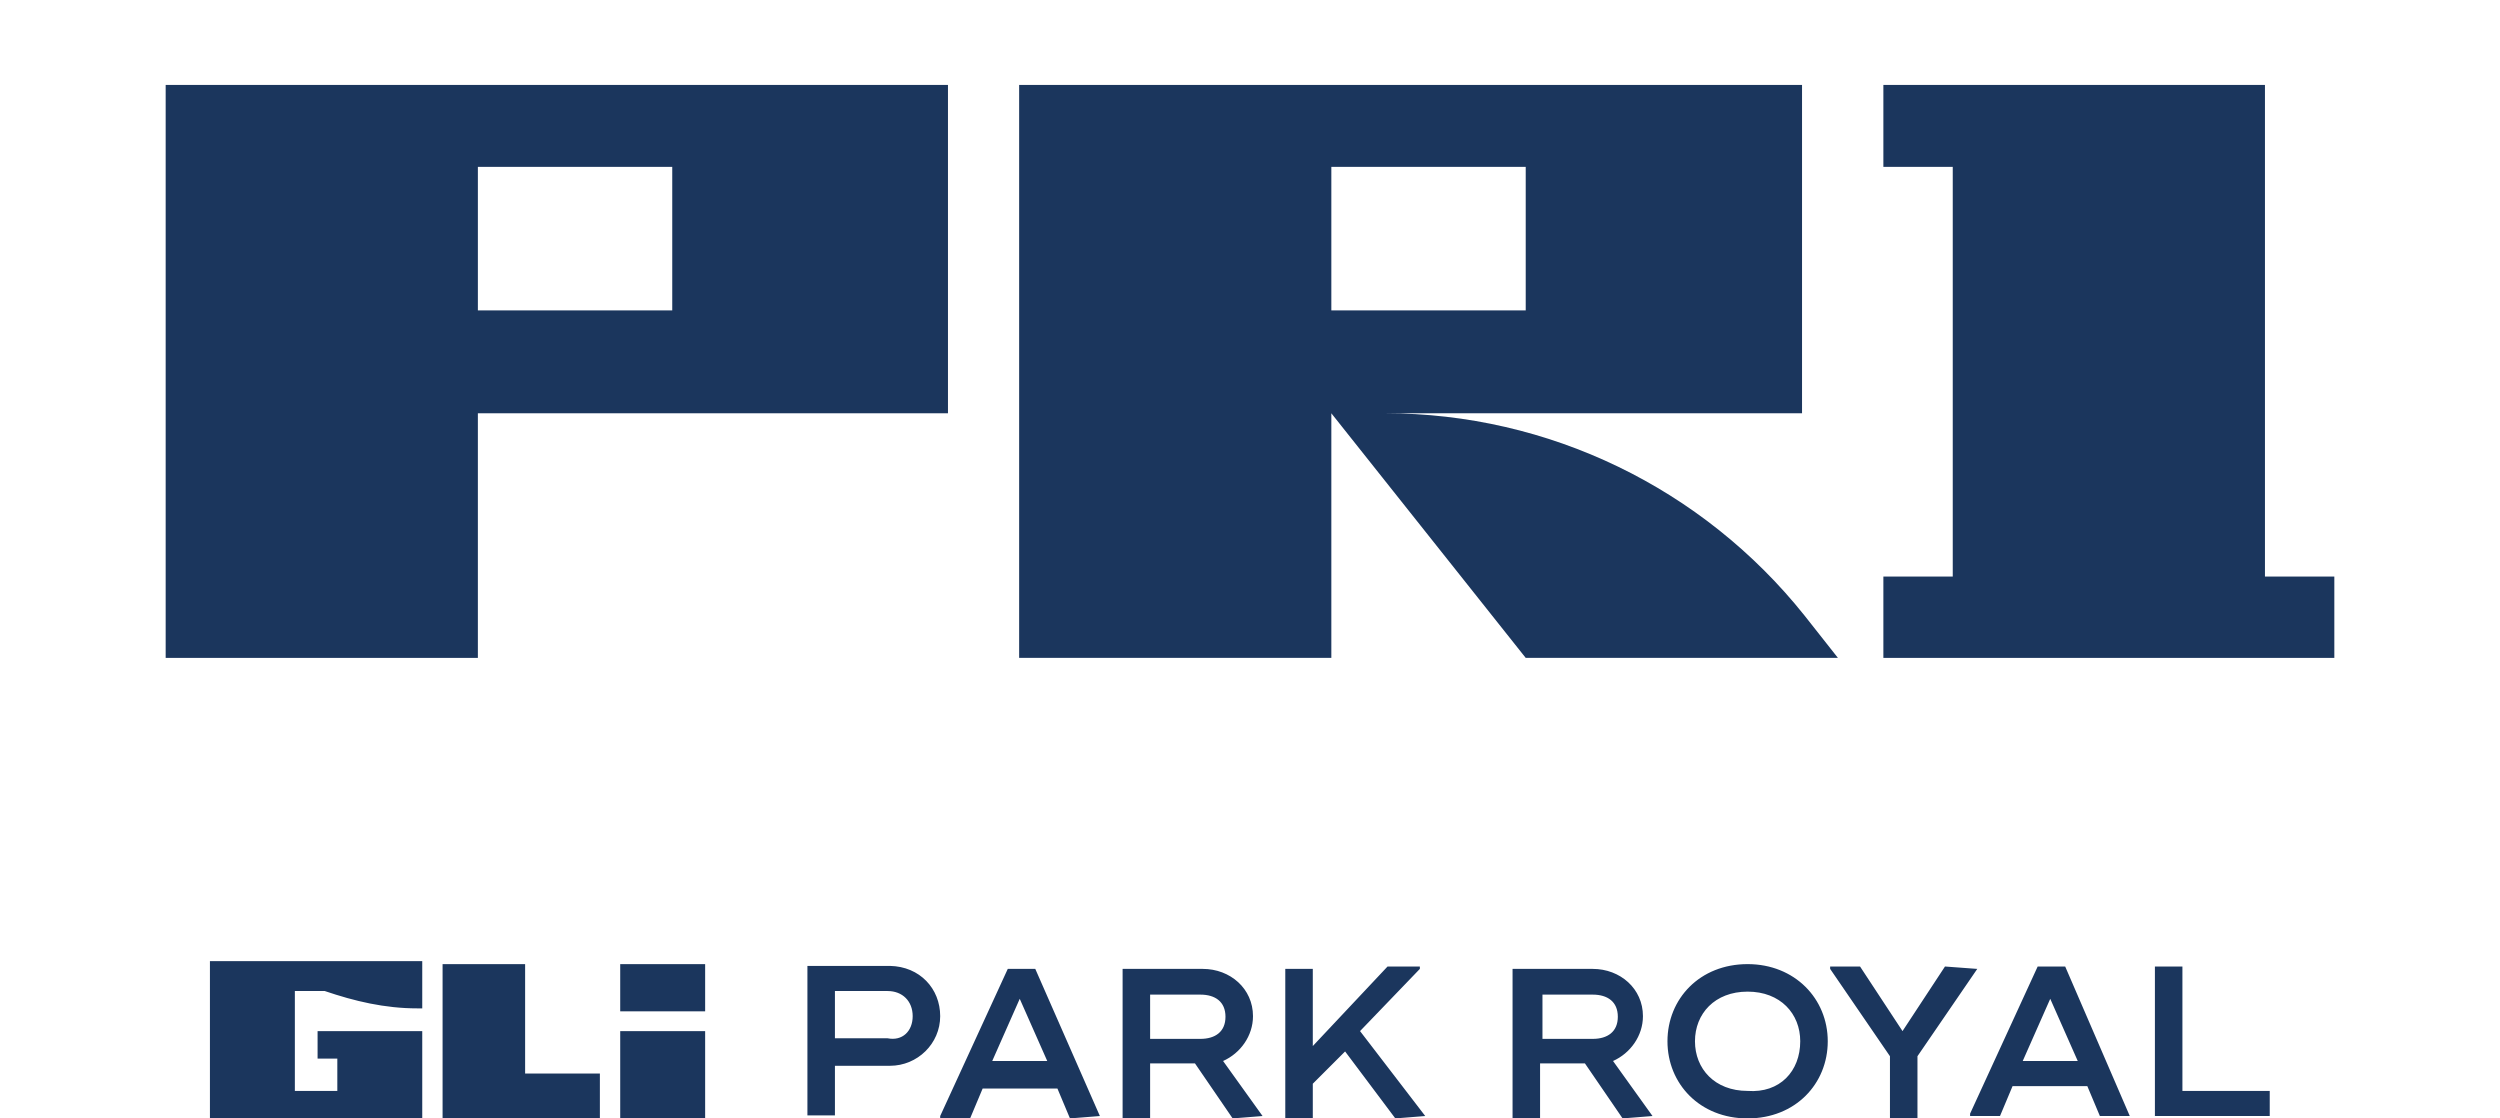 <?xml version="1.0" encoding="utf-8"?>
<!-- Generator: Adobe Illustrator 26.0.1, SVG Export Plug-In . SVG Version: 6.00 Build 0)  -->
<svg version="1.1" id="Layer_1" xmlns="http://www.w3.org/2000/svg" xmlns:xlink="http://www.w3.org/1999/xlink" x="0px" y="0px"
	 viewBox="0 0 418 187" style="enable-background:new 0 0 418 187;" xml:space="preserve">
<style type="text/css">
	.st0{fill:#1B365D;}
</style>
<path class="st0" d="M157.2,169.9c0,4.6-3.8,8.3-8.4,8.3h-9.2v8.3H135v-25h13.8C153.8,161.6,157.2,165.3,157.2,169.9z M152.6,169.9
	c0-2.5-1.7-4.2-4.2-4.2h-8.8v7.9h8.8C150.9,174.1,152.6,172.4,152.6,169.9z M183.9,186.6l-5,0.4l-2.1-5h-12.5l-2.1,5h-5v-0.4
	l11.3-24.6h4.6L183.9,186.6z M175.1,177.4l-4.6-10.4l-4.6,10.4H175.1L175.1,177.4z M211.1,186.6l-5,0.4l-6.3-9.2h-7.5v9.2h-4.6v-25
	h13.4c4.6,0,8.4,3.3,8.4,7.9c0,3.3-2.1,6.2-5,7.5L211.1,186.6L211.1,186.6z M192.3,173.7h8.4c2.5,0,4.2-1.2,4.2-3.7
	s-1.7-3.7-4.2-3.7h-8.4V173.7z M238.3,186.6l-5,0.4l-8.4-11.2l-5.4,5.4v5.8h-4.6v-25h4.6v12.9l12.5-13.3h5.4v0.4l-10,10.4
	L238.3,186.6L238.3,186.6z M276.3,186.6l-5,0.4l-6.3-9.2h-7.5v9.2h-4.6v-25h13.4c4.6,0,8.4,3.3,8.4,7.9c0,3.3-2.1,6.2-5,7.5
	L276.3,186.6L276.3,186.6z M257.9,173.7h8.4c2.5,0,4.2-1.2,4.2-3.7s-1.7-3.7-4.2-3.7h-8.4V173.7z M278.8,174.1
	c0-7.1,5.4-12.9,13.4-12.9c7.9,0,13.4,5.8,13.4,12.9c0,7.1-5.4,12.9-13.4,12.9C284.2,187,278.8,181.2,278.8,174.1z M301,174.1
	c0-4.6-3.3-8.3-8.8-8.3s-8.8,3.7-8.8,8.3c0,4.6,3.3,8.3,8.8,8.3C297.6,182.8,301,179.1,301,174.1L301,174.1z M330.6,162l-10,14.6
	V187H316v-10.4L306,162v-0.4h5l7.1,10.8l7.1-10.8L330.6,162L330.6,162z M356.1,186.6h-5l-2.1-5h-12.5l-2.1,5h-5v-0.4l11.3-24.6h4.6
	L356.1,186.6L356.1,186.6z M347.4,177.4l-4.6-10.4l-4.6,10.4H347.4L347.4,177.4z M379.5,182.4v4.2h-19.2v-25h4.6v20.8H379.5z
	 M117.9,161.2h-14.2v7.9h14.2V161.2z M117.9,172.4h-14.2V187h14.2V172.4z M74,161.2V187h26.3v-7.5H87.8v-18.3H74z M35.1,161.2V187
	h35.5v-14.6H53.1v4.6h3.3v5.4h-7.1v-16.7h5c5,1.7,10,2.9,15.5,2.9h0.8v-7.9H35.1V161.2L35.1,161.2z"/>
<g>
	<path class="st0" d="M158.5,69.1l0-54.9H27.7V110h52.2l0-40.9H158.5z M79.9,27.9h32.5l0,24H79.9L79.9,27.9z"/>
	<path class="st0" d="M231.6,69.1h69.7l0-54.9H170.4V110h52.2l0-40.9l32.5,40.9h52.2l-5.6-7.1C284.7,81.6,258.9,69.1,231.6,69.1z
		 M222.6,27.9h32.5l0,24h-32.5L222.6,27.9z"/>
	<polygon class="st0" points="378.7,96.4 378.7,14.2 326.5,14.2 314.9,14.2 314.9,27.9 326.5,27.9 326.5,96.4 314.9,96.4 314.9,110 
		326.5,110 378.7,110 390.3,110 390.3,96.4 	"/>
</g>
</svg>
